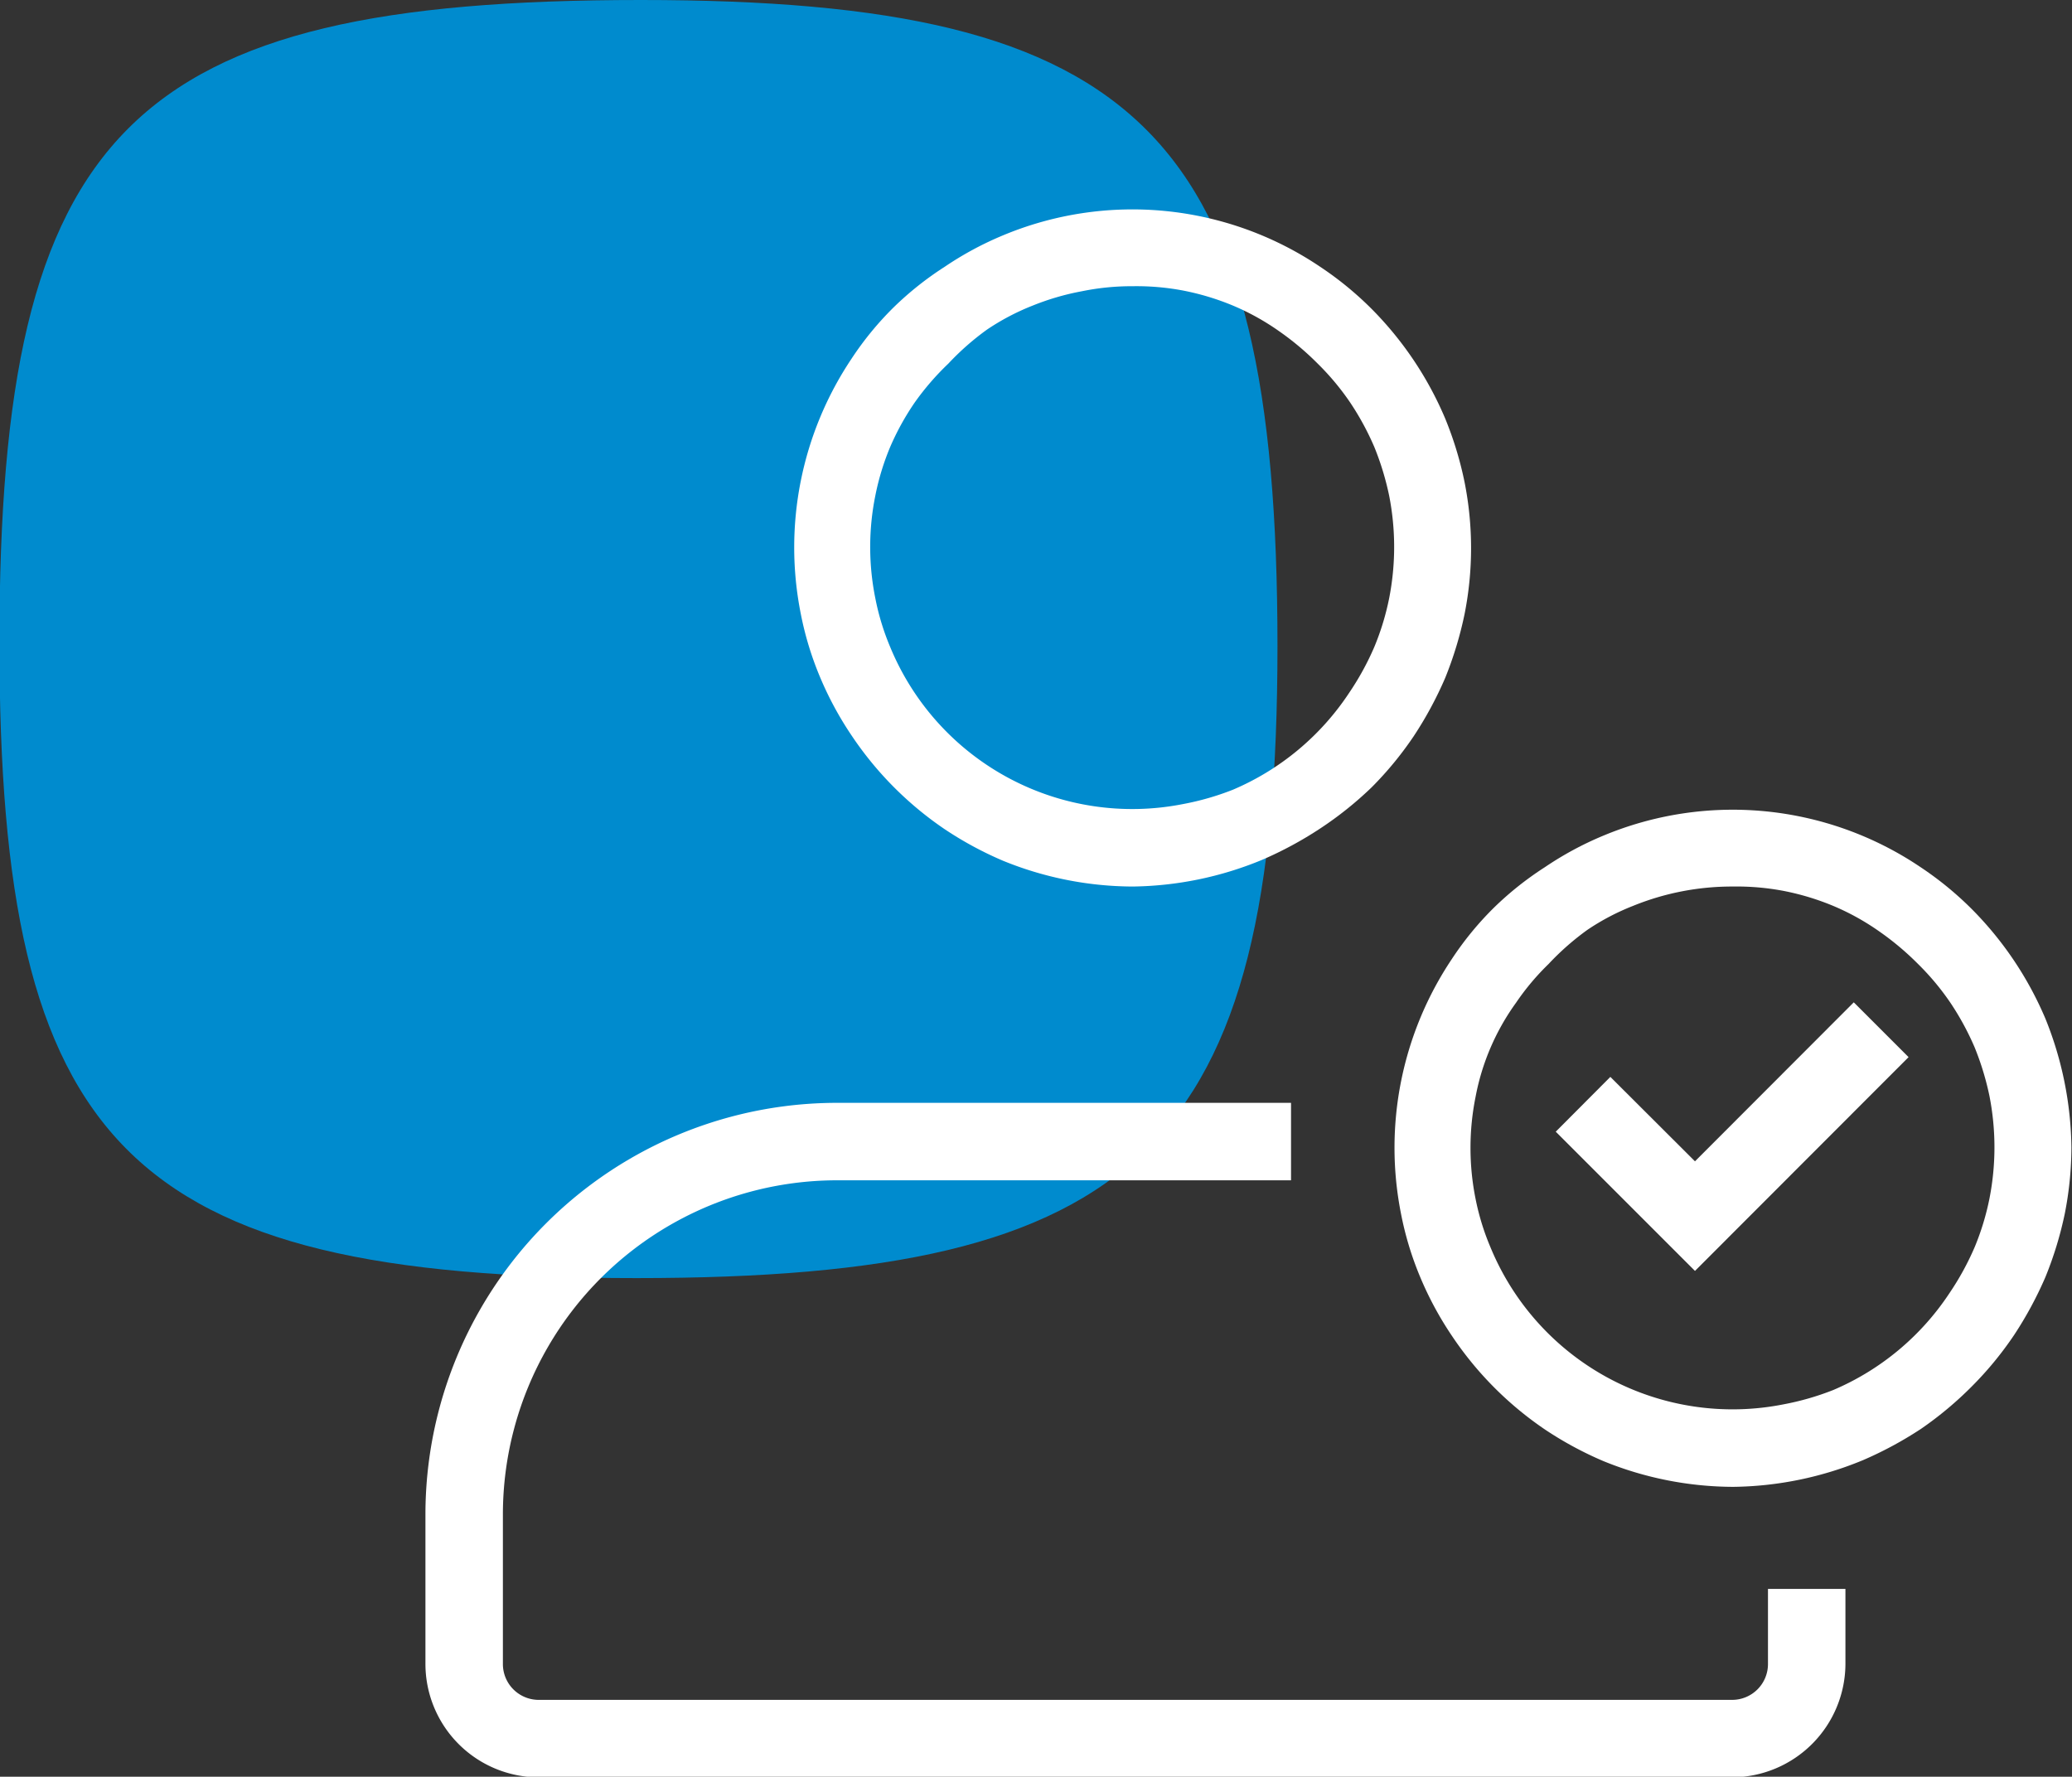 <svg id="icon-aqualis" xmlns="http://www.w3.org/2000/svg" xmlns:xlink="http://www.w3.org/1999/xlink" viewBox="0 0 107 91.75"><rect x="0" y="0" width="107" height="91.75" fill="#333333" stroke="none"/><defs><linearGradient id="Degradado_sin_nombre_6" x1="-410.28" y1="-286.8" x2="-426.8" y2="-220.8" gradientTransform="matrix(1, 0, 0, -1, 453.5, -218.57)" gradientUnits="userSpaceOnUse"><stop offset="0" stop-color="#008bce"/><stop offset="0.46" stop-color="#008bce"/><stop offset="1" stop-color="#008bce"/></linearGradient></defs><path d="M35.12,2.22C61,2.22,68,9.06,68,35.59c0,25.94-7.22,32.63-33.1,32.63C8.49,68.22,2,61.34,2,35.4,2,8.88,8.67,2.22,35.12,2.22Z" transform="translate(-2.03 -2.22)" style="fill:url(#Degradado_sin_nombre_6)"/><g id="grupo"><path d="M60.53,48a17.87,17.87,0,0,1-6.7-1.33,18.43,18.43,0,0,1-3-1.62A17.79,17.79,0,0,1,46,40.19a17.38,17.38,0,0,1-1.62-3,16.64,16.64,0,0,1-1-3.29A17.51,17.51,0,0,1,46,20.75a16.34,16.34,0,0,1,2.18-2.66A16.6,16.6,0,0,1,50.81,16a17,17,0,0,1,3-1.62A17.34,17.34,0,0,1,70.21,16a17.2,17.2,0,0,1,2.65,2.17,17.92,17.92,0,0,1,3.8,5.66,18.3,18.3,0,0,1,1,3.28,17.45,17.45,0,0,1,0,6.83,19.18,19.18,0,0,1-1,3.29,19.3,19.3,0,0,1-1.62,3,17.86,17.86,0,0,1-2.18,2.65A18.39,18.39,0,0,1,70.21,45a19.3,19.3,0,0,1-3,1.62A18,18,0,0,1,60.53,48Zm0-31a12.82,12.82,0,0,0-2.63.26,13.2,13.2,0,0,0-2.54.74A12.24,12.24,0,0,0,53,19.24,13.72,13.72,0,0,0,51,21a13.72,13.72,0,0,0-1.73,2A13.46,13.46,0,0,0,48,25.3a13,13,0,0,0-.77,2.53,13.36,13.36,0,0,0,0,5.27A12.71,12.71,0,0,0,48,35.63a13.52,13.52,0,0,0,15.13,8.11A14,14,0,0,0,65.7,43a13.54,13.54,0,0,0,6-5A14.24,14.24,0,0,0,73,35.63a13.41,13.41,0,0,0,.77-2.53,13.74,13.74,0,0,0,0-5.27A14.51,14.51,0,0,0,73,25.3,14.22,14.22,0,0,0,71.75,23a13.32,13.32,0,0,0-1.67-2,14.47,14.47,0,0,0-2-1.68A12.62,12.62,0,0,0,65.7,18a13.29,13.29,0,0,0-2.54-.77A12.93,12.93,0,0,0,60.53,17Z" transform="translate(-2.03 -2.22)" style="fill:#fff"/><path d="M91.48,94H29.88A5.86,5.86,0,0,1,24,88.12v-7.7A21.26,21.26,0,0,1,45.28,59.17H68.7v4H45.28A17.26,17.26,0,0,0,28,80.42v7.7A1.85,1.85,0,0,0,29.88,90h61.6a1.85,1.85,0,0,0,1.85-1.85V84.27h4v3.85A5.88,5.88,0,0,1,91.48,94Z" transform="translate(-2.03 -2.22)" style="fill:#fff"/><path d="M91.53,79a17.87,17.87,0,0,1-6.7-1.33,18.43,18.43,0,0,1-3-1.62A17.79,17.79,0,0,1,77,71.19a17.38,17.38,0,0,1-1.62-3,16.64,16.64,0,0,1-1-3.29A17.51,17.51,0,0,1,77,51.75a16.34,16.34,0,0,1,2.18-2.66A16.6,16.6,0,0,1,81.81,47a17,17,0,0,1,3-1.62A17.34,17.34,0,0,1,101.21,47a17.2,17.2,0,0,1,2.65,2.17,17.92,17.92,0,0,1,3.8,5.66A18.29,18.29,0,0,1,109,61.47a17.84,17.84,0,0,1-.34,3.41,18.81,18.81,0,0,1-1,3.28,19.3,19.3,0,0,1-1.62,3,17.86,17.86,0,0,1-2.18,2.65A18.39,18.39,0,0,1,101.24,76a19.3,19.3,0,0,1-3,1.62A18,18,0,0,1,91.53,79Zm0-31a13.55,13.55,0,0,0-5.17,1A12.11,12.11,0,0,0,84,50.24,13.72,13.72,0,0,0,82,52a12.81,12.81,0,0,0-1.68,2,12.12,12.12,0,0,0-2.09,4.86,13.36,13.36,0,0,0,0,5.27A12.71,12.71,0,0,0,79,66.63a13.52,13.52,0,0,0,15.13,8.11A14,14,0,0,0,96.7,74a13.54,13.54,0,0,0,6-5A14.24,14.24,0,0,0,104,66.63a13.41,13.41,0,0,0,.77-2.53,13.74,13.74,0,0,0,0-5.27A14.51,14.51,0,0,0,104,56.3,14.22,14.22,0,0,0,102.75,54a13.32,13.32,0,0,0-1.67-2,14.47,14.47,0,0,0-2-1.68A12.62,12.62,0,0,0,96.7,49a13.29,13.29,0,0,0-2.54-.77A12.93,12.93,0,0,0,91.53,48Z" transform="translate(-2.03 -2.22)" style="fill:#fff"/><polygon points="87.53 65.63 80.34 58.44 83.16 55.61 87.53 59.97 95.73 51.76 98.56 54.59 87.53 65.63" style="fill:#fff"/></g></svg>